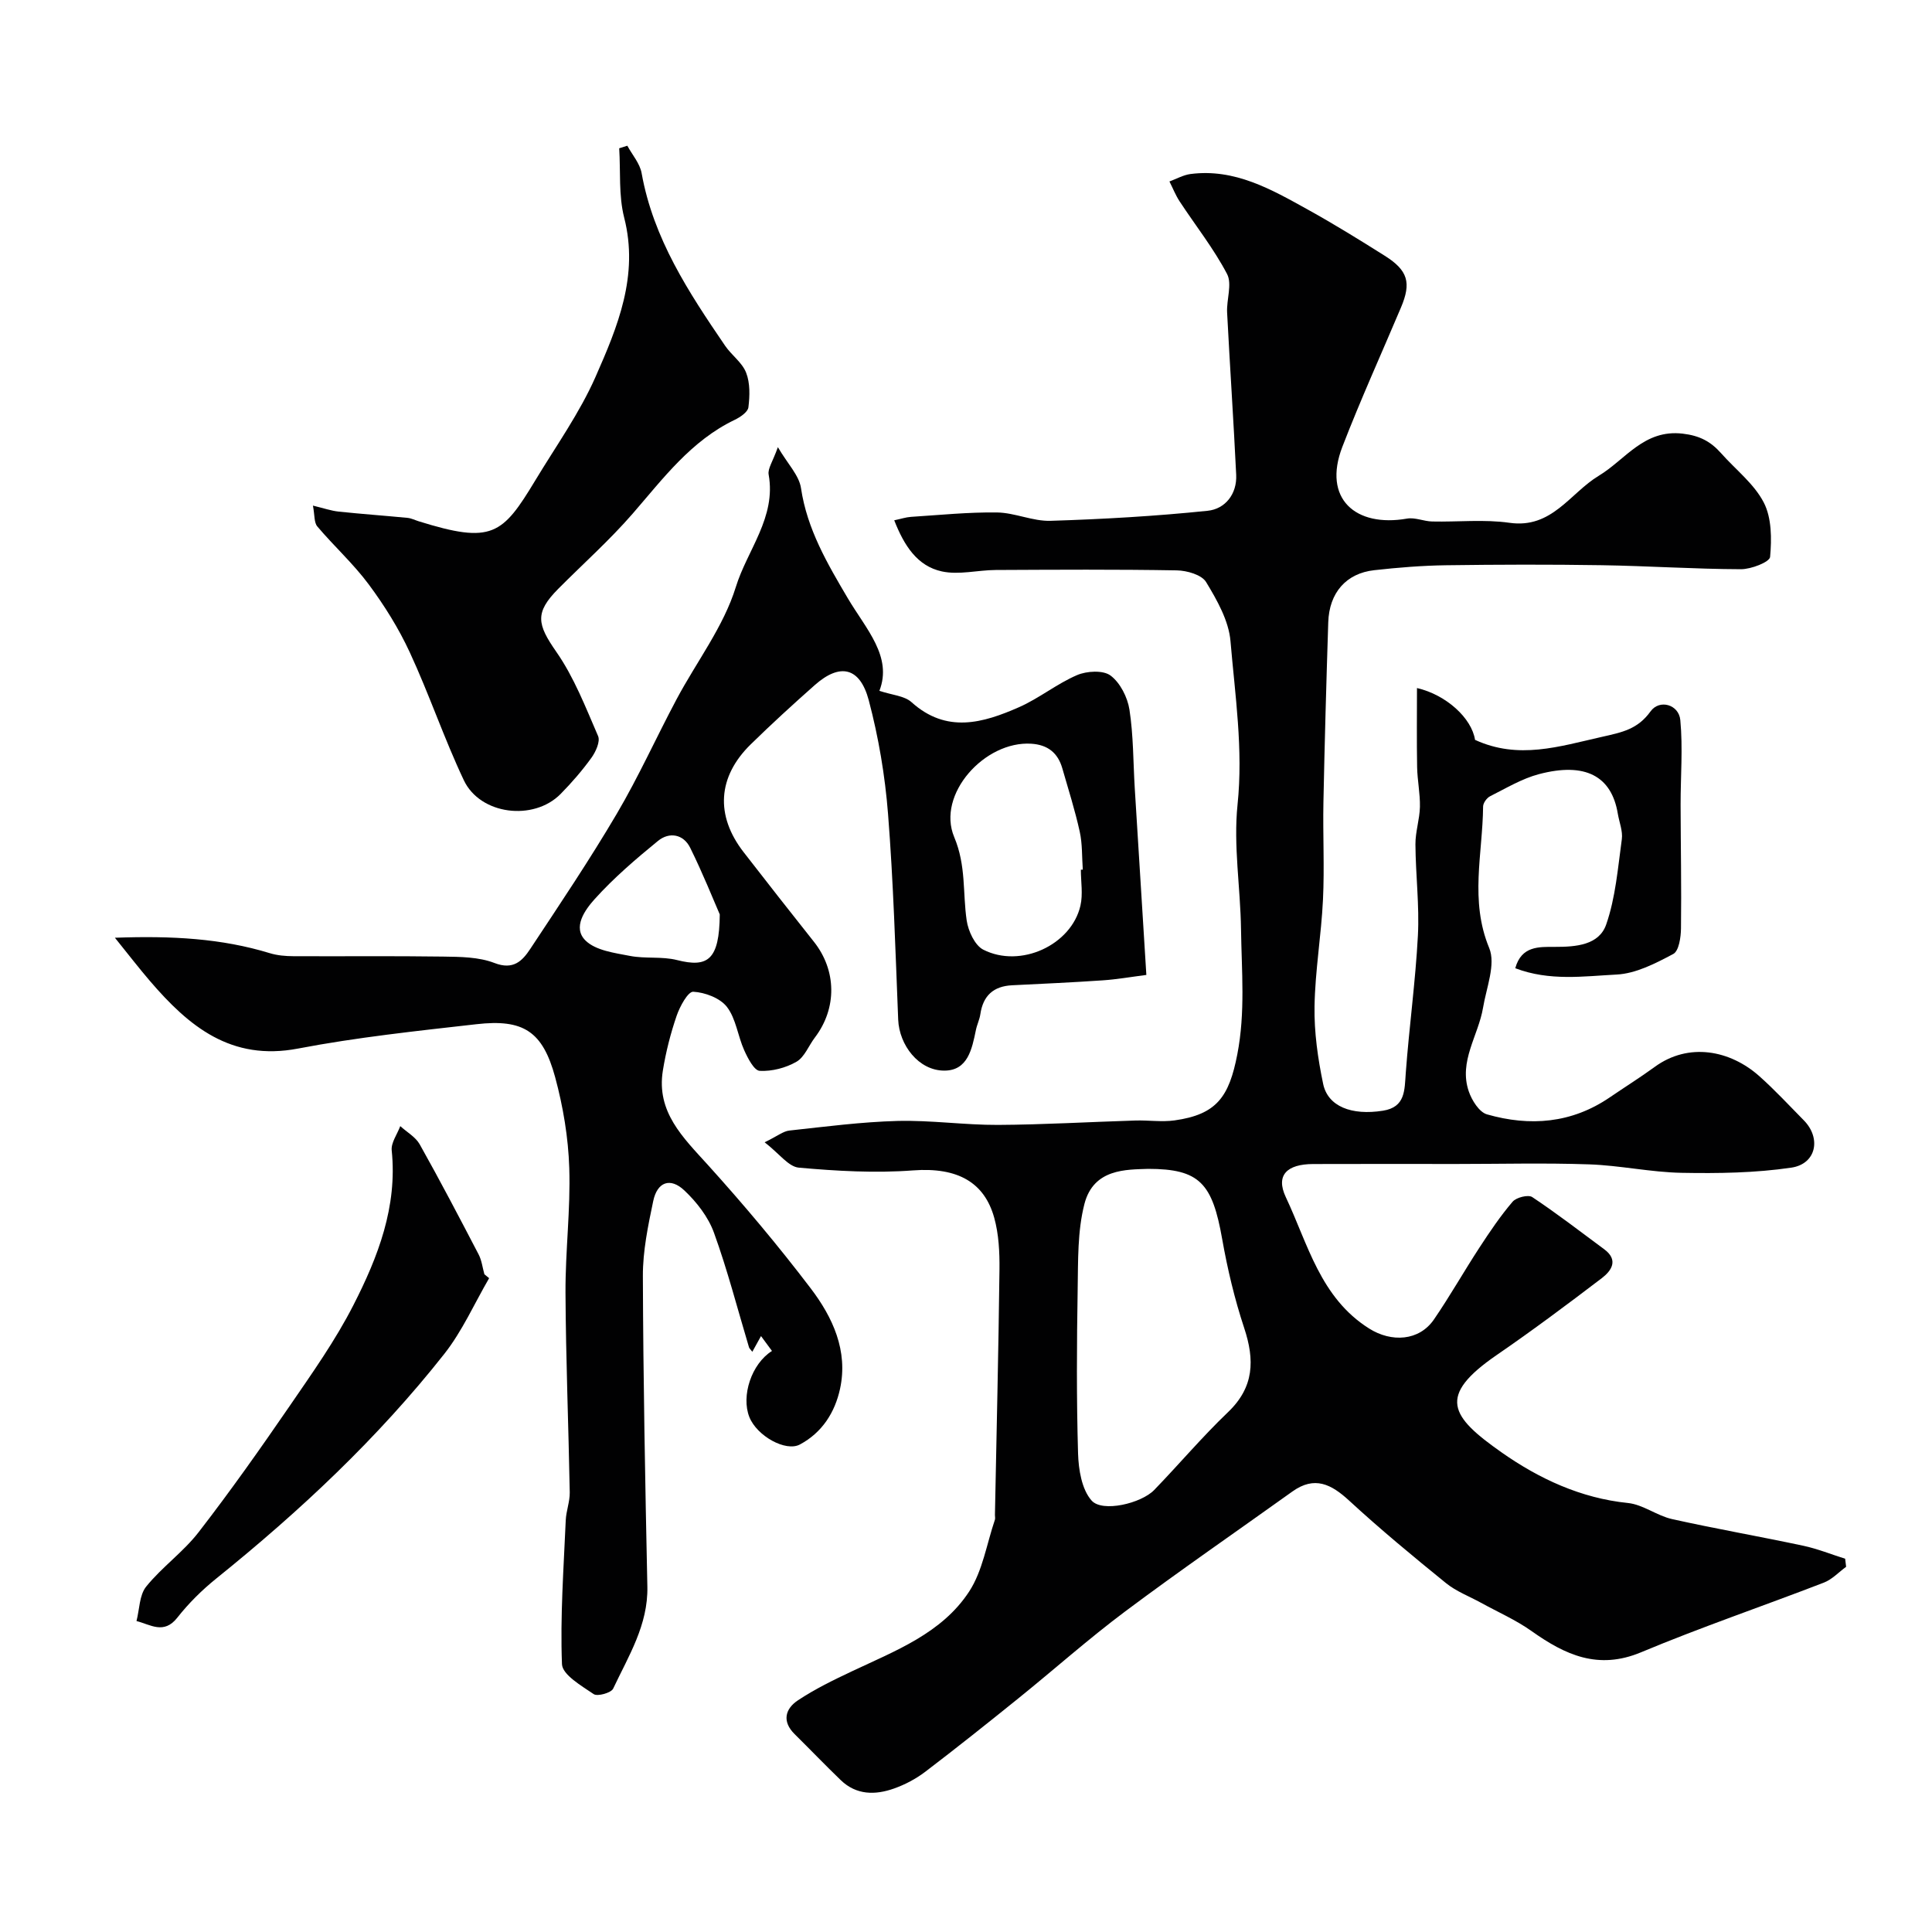 <svg enable-background="new 0 0 400 400" viewBox="0 0 400 400" xmlns="http://www.w3.org/2000/svg"><g fill="#010102"><path d="m382.22 324.39c-1.53 1.11-2.9 2.61-4.6 3.27-12.6 4.87-25.41 9.22-37.86 14.43-8.88 3.71-15.7.55-22.66-4.39-3.24-2.3-6.96-3.93-10.47-5.86-2.43-1.34-5.13-2.35-7.25-4.07-6.82-5.53-13.59-11.13-20.05-17.08-3.72-3.43-7.17-5.16-11.74-1.9-11.54 8.26-23.24 16.32-34.61 24.82-7.61 5.69-14.73 12.04-22.13 18.01-6.37 5.14-12.78 10.25-19.29 15.21-1.92 1.46-4.17 2.65-6.45 3.46-3.89 1.38-7.8 1.39-11.04-1.73s-6.35-6.37-9.55-9.53c-2.67-2.63-1.94-5.25.66-6.98 3.51-2.34 7.36-4.21 11.19-6.02 8.99-4.25 18.63-7.86 24.29-16.53 2.79-4.28 3.62-9.85 5.32-14.84.1-.3.01-.66.01-1 .33-16.93.74-33.87.94-50.81.04-3.59-.14-7.32-1.09-10.74-2.01-7.21-7.43-10.5-16.82-9.79-7.83.59-15.79.13-23.63-.57-2.15-.19-4.07-2.93-7.08-5.25 2.67-1.3 3.84-2.29 5.11-2.43 7.45-.81 14.92-1.79 22.39-1.99 6.92-.18 13.87.85 20.8.82 9.49-.05 18.98-.62 28.48-.91 2.69-.08 5.43.34 8.06-.02 8.78-1.22 11.32-4.91 13.02-13.67 1.69-8.7.89-17.27.77-25.9-.12-8.61-1.6-17.32-.72-25.81 1.19-11.45-.51-22.62-1.46-33.84-.36-4.23-2.77-8.48-5.05-12.24-.91-1.51-3.96-2.38-6.05-2.42-12.5-.22-25-.14-37.5-.08-3.73.02-7.61 1.06-11.14.3-5.15-1.11-7.85-5.41-9.88-10.59 1.36-.28 2.41-.64 3.48-.71 5.93-.38 11.87-.99 17.8-.91 3.7.05 7.4 1.84 11.07 1.73 10.86-.34 21.74-.96 32.55-2.08 3.59-.37 6.09-3.43 5.9-7.45-.54-11.2-1.3-22.39-1.88-33.59-.14-2.68 1.08-5.9-.01-7.98-2.76-5.27-6.52-10.01-9.81-15.02-.85-1.29-1.42-2.76-2.12-4.14 1.45-.53 2.86-1.34 4.35-1.54 9.16-1.19 16.74 3.17 24.28 7.35 5.42 3 10.71 6.27 15.96 9.58 4.81 3.04 5.52 5.58 3.34 10.72-4.06 9.6-8.38 19.11-12.13 28.83-4.15 10.75 2.74 16.73 13.39 14.86 1.65-.29 3.46.56 5.2.6 5.34.12 10.77-.48 16.02.27 8.8 1.26 12.52-6.15 18.48-9.74 5.53-3.33 9.34-9.65 17.36-8.72 3.54.41 5.82 1.64 7.96 4.05 3 3.39 6.83 6.32 8.84 10.21 1.65 3.19 1.65 7.53 1.31 11.26-.1 1.07-3.93 2.56-6.05 2.55-9.6-.03-19.2-.68-28.81-.83-10.75-.17-21.5-.14-32.25.01-4.95.07-9.91.47-14.83 1.02-5.83.64-9.35 4.67-9.54 10.8-.4 12.43-.75 24.87-1 37.3-.13 6.7.23 13.41-.09 20.09-.35 7.38-1.63 14.73-1.75 22.11-.09 5.34.68 10.78 1.78 16.04.97 4.69 5.88 6.6 12.38 5.57 4.69-.74 4.46-4.25 4.73-7.83.7-9.48 2.01-18.93 2.51-28.41.33-6.27-.47-12.6-.51-18.9-.02-2.59.87-5.17.93-7.76.06-2.74-.53-5.49-.58-8.24-.1-5.46-.03-10.93-.03-16.37 6.05 1.4 11.33 6.23 12.02 10.73 8.98 4.13 17.39 1.38 26.22-.61 4.32-.97 7.45-1.59 10.13-5.3 1.84-2.55 5.85-1.42 6.15 1.81.55 5.8.05 11.69.06 17.54.02 8.53.19 17.06.08 25.59-.02 1.84-.43 4.68-1.6 5.3-3.67 1.95-7.73 4.06-11.73 4.26-6.82.35-13.88 1.4-20.98-1.31 1.28-4.65 4.93-4.42 8.22-4.42 4.31.01 9.11-.35 10.6-4.62 1.95-5.59 2.42-11.72 3.24-17.66.23-1.69-.53-3.52-.83-5.29-1.29-7.8-6.74-10.72-16.33-8.19-3.53.93-6.81 2.92-10.12 4.58-.69.35-1.44 1.4-1.44 2.13-.09 9.75-2.81 19.45 1.26 29.28 1.4 3.37-.58 8.22-1.27 12.36-.97 5.79-5.08 11.11-2.96 17.32.63 1.85 2.16 4.31 3.78 4.77 8.88 2.54 17.51 1.87 25.4-3.51 3.1-2.12 6.29-4.11 9.32-6.32 7.02-5.12 15.59-3.48 21.65 1.91 3.23 2.87 6.18 6.07 9.22 9.15 3.64 3.69 2.6 9.03-2.59 9.8-7.47 1.1-15.15 1.21-22.72 1.07-6.38-.12-12.72-1.53-19.11-1.75-9.19-.32-18.39-.08-27.59-.08-9.86 0-19.73-.03-29.59.01-5.41.02-7.79 2.31-5.65 6.85 4.59 9.72 7.13 20.83 17.26 27.21 4.6 2.9 10.34 2.61 13.42-1.89 3.31-4.83 6.2-9.95 9.4-14.85 2.14-3.28 4.34-6.55 6.88-9.52.76-.89 3.23-1.51 4.06-.96 5.1 3.39 9.97 7.15 14.9 10.8 3.04 2.25 1.5 4.47-.51 6-7.14 5.44-14.34 10.82-21.74 15.9-12.37 8.51-9.68 12.67 1.09 20.22 7.66 5.37 16.32 9.43 26.08 10.42 3.12.32 5.99 2.63 9.13 3.33 9.02 2.01 18.13 3.59 27.17 5.52 2.95.63 5.78 1.78 8.67 2.69.07.57.14 1.12.2 1.67zm-144.52-82.39c-4.44.17-11.28-.1-13.18 7.26-1.45 5.63-1.3 11.74-1.4 17.64-.19 11.34-.25 22.68.08 34.01.1 3.35.76 7.47 2.81 9.77 2.24 2.5 10.27.58 12.95-2.19 5.15-5.32 9.94-11.01 15.29-16.12 5.43-5.19 5.54-10.8 3.34-17.44-1.98-5.98-3.45-12.18-4.55-18.39-2.03-11.53-4.64-14.54-15.34-14.54z"/><path d="m159.83 279.7c-.83-1.13-1.51-2.05-2.27-3.08-.56 1.01-1.1 1.98-1.8 3.25-.39-.51-.62-.7-.69-.93-2.38-7.93-4.44-15.97-7.26-23.74-1.18-3.25-3.57-6.33-6.12-8.73-2.92-2.76-5.62-1.77-6.45 2.21-1.07 5.1-2.16 10.34-2.14 15.52.07 21.43.48 42.87.93 64.29.17 7.95-3.91 14.38-7.08 21.12-.41.88-3.25 1.67-4.03 1.14-2.53-1.72-6.49-4.01-6.57-6.21-.38-9.9.35-19.84.78-29.76.08-1.94.86-3.87.83-5.79-.25-13.79-.81-27.58-.88-41.37-.04-8.6 1.06-17.22.78-25.8-.2-6.3-1.27-12.7-2.92-18.79-2.58-9.51-6.58-12.09-16.29-10.98-12.35 1.4-24.74 2.71-36.93 5.04-13.89 2.66-22.62-4.6-30.67-13.98-2.25-2.62-4.35-5.35-7.26-8.96 11.86-.43 22.08.14 32.09 3.2 1.54.47 3.22.61 4.84.62 10.33.05 20.66-.07 30.99.08 3.58.05 7.42.07 10.67 1.33 3.9 1.51 5.76-.43 7.4-2.91 6.11-9.24 12.3-18.45 17.92-27.99 4.52-7.67 8.19-15.84 12.38-23.71 4.13-7.76 9.73-15.02 12.27-23.25 2.36-7.65 8.39-14.4 6.79-23.27-.22-1.23.86-2.69 1.91-5.67 2.04 3.48 4.4 5.84 4.79 8.49 1.26 8.51 5.48 15.66 9.68 22.78 3.79 6.41 9.3 12.07 6.55 19.18 2.64.88 5.17 1.02 6.64 2.34 7.25 6.54 14.81 4.33 22.28 1.04 4.17-1.84 7.83-4.85 12.01-6.64 2.01-.86 5.39-1.05 6.92.09 2 1.49 3.52 4.5 3.92 7.06.83 5.35.77 10.85 1.1 16.28.78 12.68 1.57 25.35 2.4 38.65-3.34.43-6.17.93-9.03 1.12-6.25.43-12.51.71-18.77 1.02-3.86.19-6.01 2.16-6.57 5.99-.16 1.11-.7 2.17-.92 3.28-.81 3.91-1.67 8.4-6.53 8.4-5.33.01-9.34-5.29-9.56-10.55-.57-14.2-.99-28.43-2.1-42.59-.62-7.91-1.96-15.86-3.99-23.53-1.83-6.89-5.97-7.76-11.17-3.16-4.51 3.99-8.96 8.06-13.26 12.27-6.88 6.73-7.37 14.74-1.48 22.33 4.82 6.21 9.66 12.4 14.55 18.55 4.71 5.93 4.81 13.77.2 19.83-1.29 1.69-2.14 4.06-3.82 5.02-2.21 1.27-5.07 2.01-7.59 1.88-1.17-.06-2.48-2.62-3.22-4.27-1.33-2.95-1.69-6.51-3.57-8.96-1.42-1.85-4.55-3.02-6.98-3.15-1.09-.06-2.78 3.05-3.44 4.98-1.26 3.67-2.23 7.49-2.85 11.33-1.39 8.6 4.18 13.86 9.34 19.57 7.42 8.21 14.56 16.71 21.26 25.52 4.56 5.99 7.79 12.94 6.08 20.82-1.06 4.86-3.69 9.05-8.32 11.52-2.92 1.56-8.9-1.76-10.46-5.7-1.72-4.34.43-11 4.69-13.67zm63.95-99.64c.13 0 .26-.01.4-.01-.19-2.64-.07-5.34-.64-7.89-.97-4.41-2.35-8.74-3.6-13.09-.92-3.19-3.01-4.87-6.41-5.09-9.66-.63-19.68 10.5-15.97 19.33 2.49 5.93 1.74 11.52 2.58 17.25.32 2.19 1.68 5.16 3.44 6.06 7.71 3.92 18.23-.97 20.11-9.1.55-2.37.09-4.97.09-7.46zm-74.76 9.26c-1.3-2.97-3.5-8.5-6.13-13.81-1.4-2.82-4.32-3.32-6.66-1.41-4.6 3.76-9.16 7.66-13.12 12.06-1.95 2.17-4.67 5.87-1.86 8.59 2.12 2.05 5.98 2.54 9.17 3.16s6.63.07 9.75.86c6.35 1.61 8.77.02 8.85-9.45z"/><path d="m64.79 104.68c2.28.55 3.78 1.08 5.32 1.24 4.75.5 9.52.84 14.28 1.3.77.08 1.52.46 2.28.7 15.22 4.75 17.34 2.83 24.18-8.5 4.27-7.08 9.15-13.91 12.46-21.42 4.56-10.35 8.99-20.93 5.92-32.94-1.17-4.58-.73-9.56-1.03-14.36.56-.18 1.12-.35 1.68-.53 1.02 1.88 2.6 3.67 2.96 5.67 2.42 13.57 9.75 24.7 17.29 35.75 1.33 1.95 3.54 3.47 4.35 5.58.84 2.15.76 4.8.47 7.16-.12.98-1.69 2.04-2.83 2.59-9.03 4.33-14.79 12.11-21.11 19.4-4.79 5.52-10.29 10.41-15.45 15.61-4.9 4.94-4.34 7.34-.37 13.04 3.67 5.27 6.06 11.48 8.64 17.43.48 1.12-.49 3.26-1.38 4.49-1.92 2.66-4.09 5.16-6.39 7.5-5.6 5.66-16.64 4.32-20.03-2.85-4.09-8.65-7.16-17.78-11.18-26.46-2.29-4.96-5.25-9.7-8.51-14.09-3.17-4.27-7.19-7.91-10.64-11.99-.69-.8-.53-2.33-.91-4.32z"/><path d="m101.27 264.63c-3.06 5.26-5.56 10.96-9.29 15.69-13.76 17.44-29.89 32.55-47.17 46.47-2.97 2.39-5.75 5.14-8.1 8.13-2.79 3.55-5.57 1.42-8.45.7.63-2.42.58-5.37 2.01-7.14 3.27-4.05 7.7-7.17 10.87-11.28 6.54-8.45 12.71-17.19 18.76-26 4.69-6.84 9.54-13.67 13.29-21.03 5.07-9.93 9.11-20.33 7.91-31.98-.17-1.6 1.15-3.36 1.77-5.04 1.36 1.24 3.16 2.24 4.02 3.76 4.22 7.52 8.22 15.16 12.2 22.8.65 1.24.81 2.74 1.2 4.12.33.27.66.54.98.8z"/></g></svg>